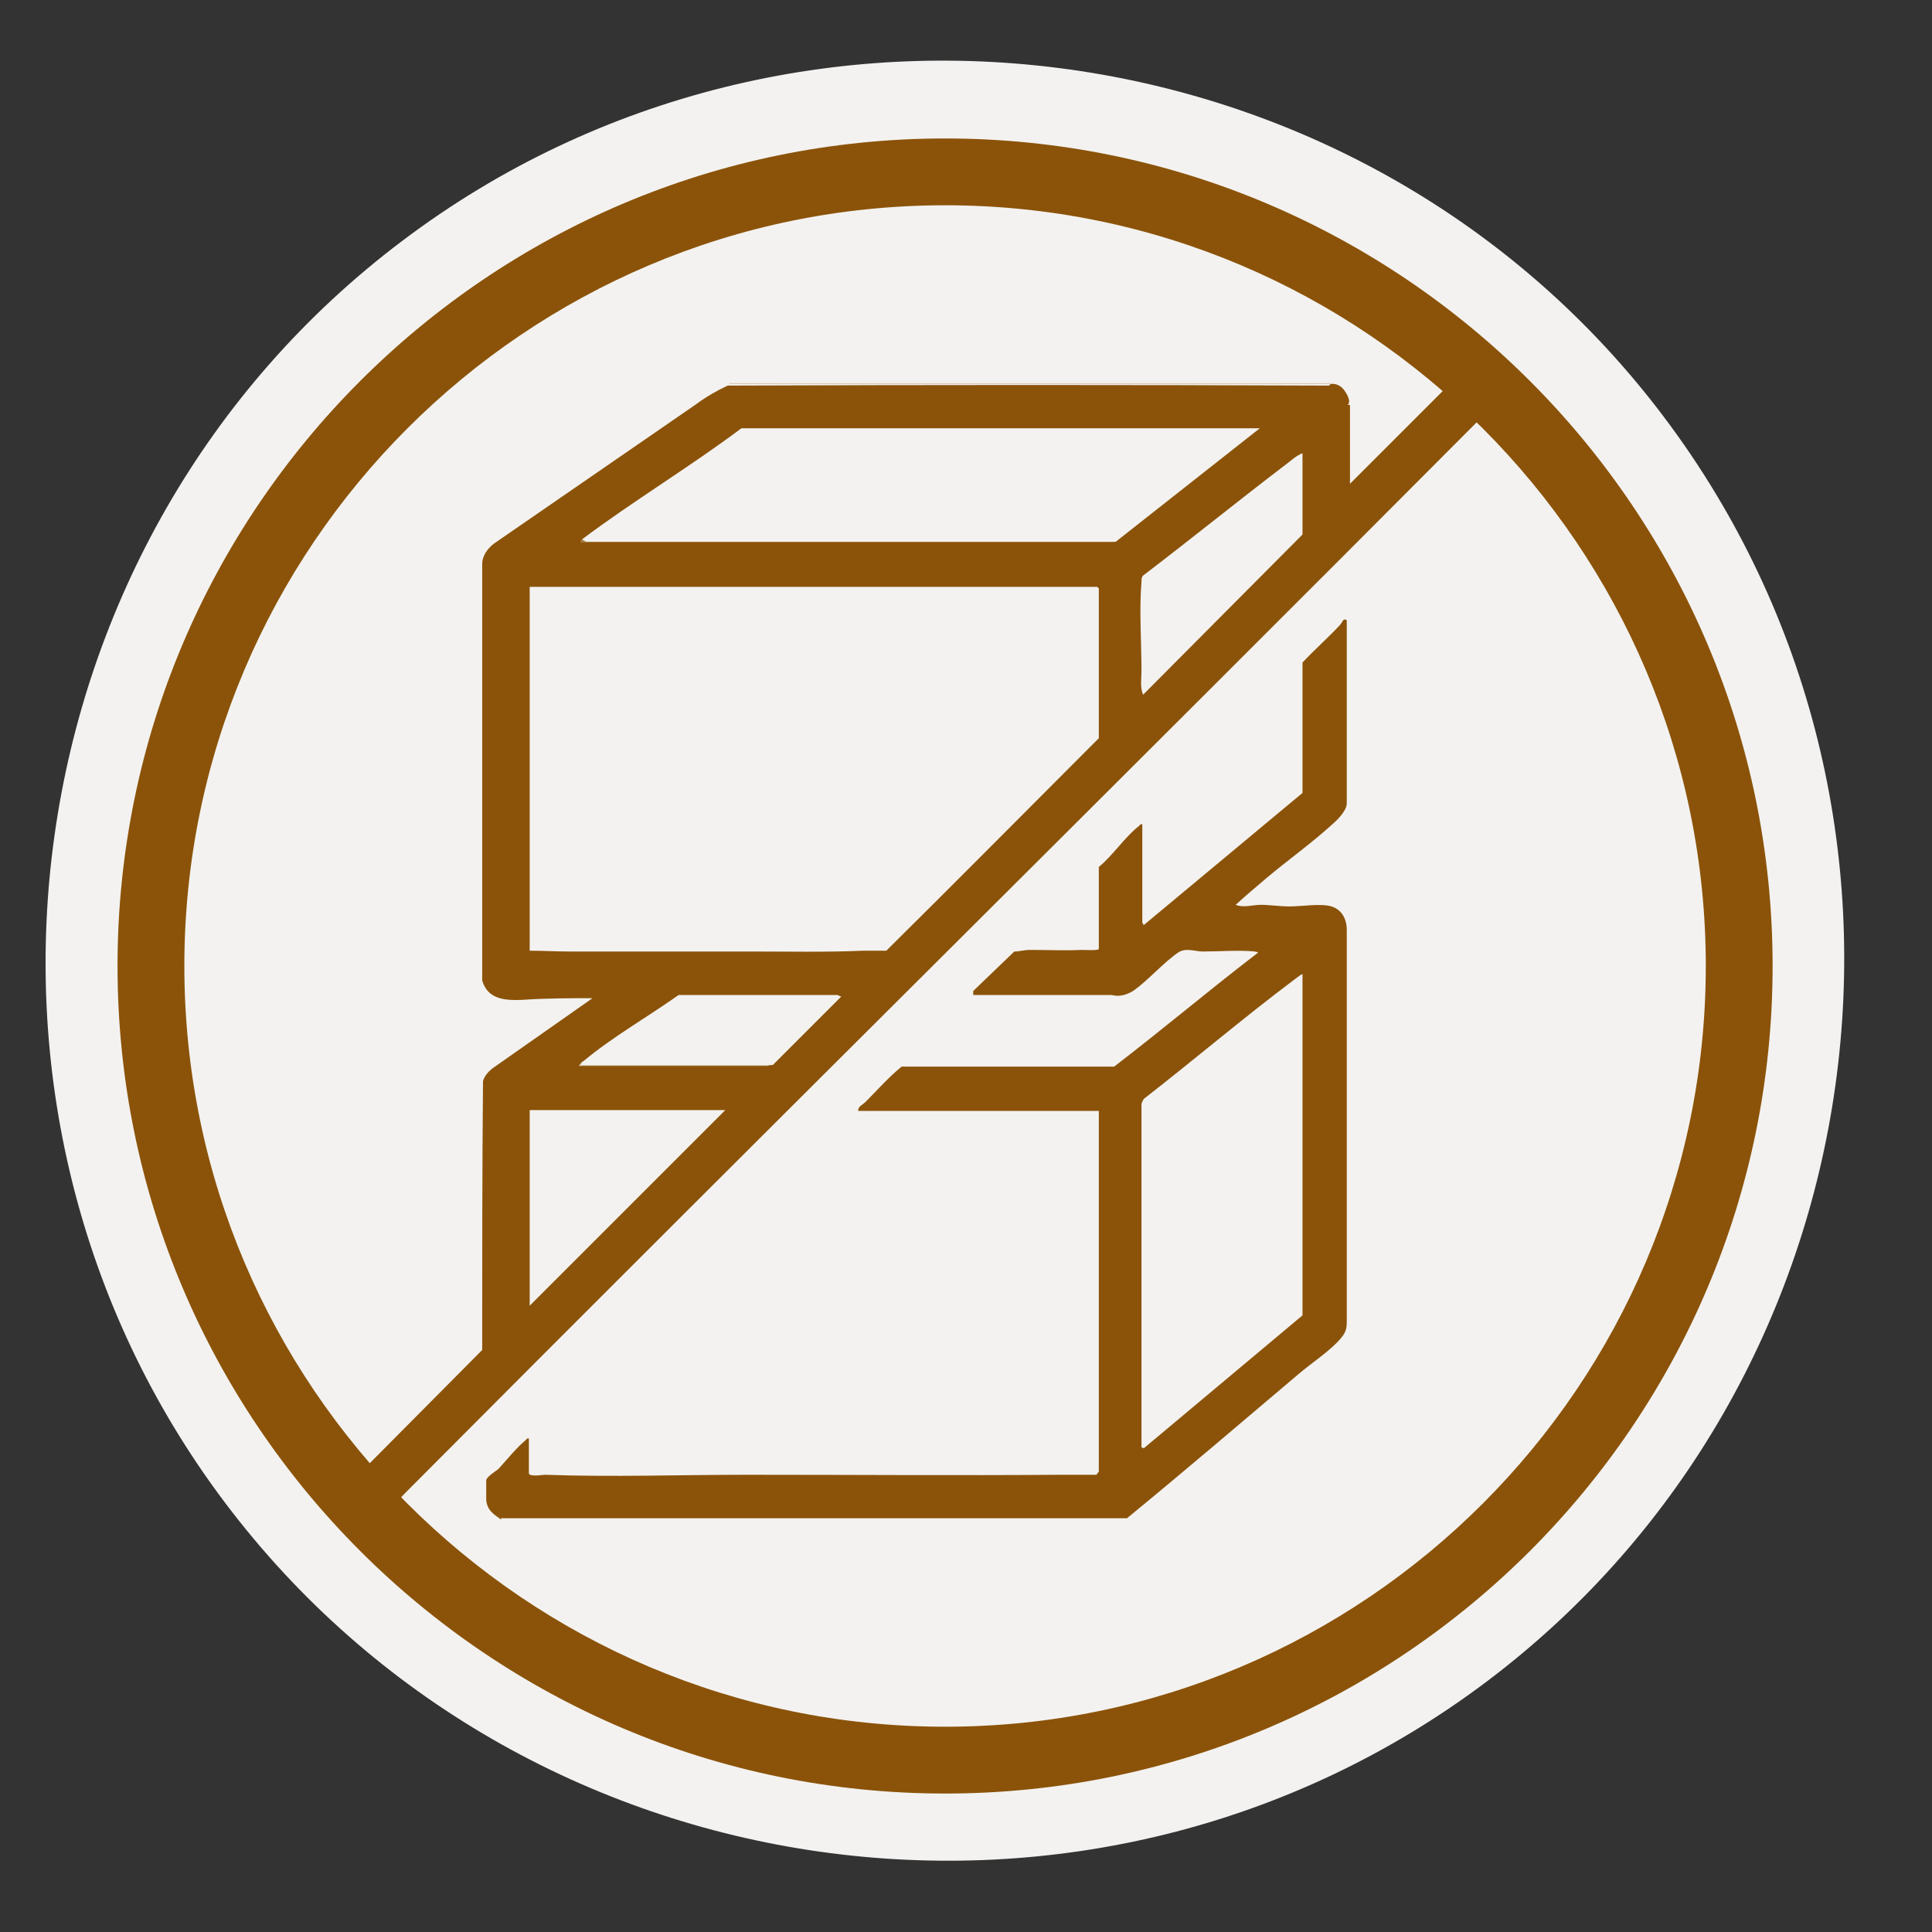 <?xml version="1.0" encoding="UTF-8"?>
<svg id="Layer_1" data-name="Layer 1" xmlns="http://www.w3.org/2000/svg" viewBox="0 0 24 24">
  <rect x="0" y="0" width="24" height="24" fill="#333333" stroke="none"/>
  <defs>
    <style>
      .cls-1 {
        fill: #a57c3f;
      }

      .cls-2 {
        fill: #d8c5ad;
      }

      .cls-3 {
        fill: #e5ddd0;
      }

      .cls-4 {
        fill: #e2d4c3;
      }

      .cls-5 {
        fill: #dac9b1;
      }

      .cls-6 {
        fill: #f3f2f0;
      }

      .cls-7 {
        fill: #8b5309;
      }

      .cls-8 {
        fill: #d9c6ad;
      }

      .cls-9 {
        fill: #d7d4c4;
      }
    </style>
  </defs>
  <path class="cls-6" d="M18.48,20.88c-4.9,3.7-11.99,2.7-15.69-2.22C-.89,13.77.1,6.68,5,2.99,9.9-.71,16.99.29,20.67,5.18c3.7,4.91,2.71,12-2.19,15.7"/>
  <g>
    <path class="cls-7" d="M16.53,4.77c.06-.01.13.02.17.08.03.04.09.14.04.18h.03v.99l-.03.06.02-.06,1.21-1.21s.09-.05.14-.04c.03-.01.09-.01.12,0,.09-.02.19.06.18.15,0,0,.01.01.01.03v.17s0,.02-.01.03c-.02.04-.04.07-.07.1-4.42,4.44-8.87,8.84-13.29,13.28-.11.11-.22.24-.34.35h-.4c-.01-.13-.01-.26,0-.39h.02c.08-.11.16-.2.24-.29l1.42-1.43c0-1.11,0-2.23.01-3.34.02-.07.07-.12.12-.16l1.24-.87c-.29,0-.57,0-.86.02-.22.01-.44,0-.51-.24v-5.17c0-.11.07-.2.15-.26l2.51-1.73c.12-.09.26-.17.39-.23,2.45-.01,5.01-.01,7.47,0Z"/>
    <path class="cls-7" d="M6.23,18.88c-.1-.07-.18-.12-.19-.25,0-.05,0-.2,0-.24s.11-.11.15-.14c.1-.11.23-.27.34-.36.01-.01.02-.03.04-.02v.43c0,.05.17.02.2.02.84.03,1.68,0,2.52,0,1.3,0,2.6.01,3.9,0,.07,0,.41,0,.43,0,0,0,.03-.04.03-.04v-4.48h-2.99c0-.06.05-.07.09-.11.15-.15.29-.31.45-.44h2.64c.6-.46,1.18-.95,1.78-1.41.02-.02-.01-.01-.03-.02-.19-.02-.45,0-.65,0-.09,0-.21-.05-.3.01-.18.12-.37.34-.55.47-.06.04-.13.07-.21.07-.03,0-.06-.01-.09-.01-.57,0-1.14,0-1.7,0v-.05s.51-.49.51-.49c.06,0,.13-.02.19-.02.22,0,.43.01.65,0,.04,0,.19.01.21-.01v-1.02c.18-.15.33-.38.5-.51.01-.01.02-.03.04-.02v1.22s.02.04.02.03l1.97-1.64v-1.62c.15-.16.31-.3.46-.46.02-.02.04-.06.05-.07.02-.01.04,0,.04.01v2.27c0,.09-.12.21-.18.26-.25.23-.56.45-.82.67-.13.11-.26.22-.38.33.1.04.21,0,.31,0,.11,0,.24.02.36.02.15,0,.39-.04.52,0s.19.16.19.29v4.86c0,.09-.01.14-.07.21-.12.15-.38.32-.53.45-.71.6-1.41,1.2-2.13,1.79h-7.78Z"/>
    <rect class="cls-2" x="9.06" y="4.76" width="7.47" height=".01"/>
    <path class="cls-8" d="M4.34,18.48c-.03.13,0,.27-.01.4h-.01v-.4h.03Z"/>
    <path class="cls-5" d="M18.24,4.76h0s-.1,0-.12.01h0s.12-.01.12-.01Z"/>
    <path class="cls-4" d="M18.43,4.95s-.01-.02-.01-.03h.01v.03Z"/>
    <path class="cls-9" d="M18.43,5.14h-.01s0-.02.01-.03v.03Z"/>
    <path class="cls-6" d="M13.65,9.17c-.88.88-1.75,1.76-2.64,2.64-.1,0-.19,0-.29,0-.46.02-.92.01-1.38.01-.75,0-1.5,0-2.26,0-.17,0-.34-.01-.5-.01v-4.52h7.05s.02.02.02.02v1.86Z"/>
    <path class="cls-6" d="M7.23,6.7c.64-.48,1.34-.9,1.98-1.38h6.44l-1.79,1.41h-.05s-6.53,0-6.53,0c-.04,0-.05-.01-.05-.03Z"/>
    <polygon class="cls-6" points="9.01 13.79 6.58 16.22 6.58 13.79 9.01 13.79"/>
    <path class="cls-6" d="M16.18,5.63v1.01l-1.98,1.99c-.04-.09-.02-.2-.02-.3,0-.35-.03-.75,0-1.1,0-.03,0-.06.02-.08.59-.45,1.17-.92,1.76-1.37.07-.05.14-.12.22-.15Z"/>
    <path class="cls-6" d="M9.59,13.23h-.05s-2.32,0-2.32,0c-.01-.01,0-.03.03-.05.36-.3.8-.55,1.18-.82h1.97s.05.02.05.02l-.85.85Z"/>
    <path class="cls-1" d="M7.23,6.7l.05.03h6.58s-.05.01-.05.01h-6.6s0-.03.02-.04Z"/>
    <path class="cls-3" d="M7.24,13.19l-.02.04h2.36s-.05.01-.05.01h-2.34s.04-.05.05-.06Z"/>
    <path class="cls-6" d="M16.18,12.1v4.24l-1.97,1.65s-.03-.01-.03-.01v-4.27s.02-.05.03-.06c.63-.49,1.24-1.01,1.88-1.49.03-.02.06-.05.09-.06Z"/>
    <path class="cls-7" d="M11.74,22.28c-5.67,0-10.28-4.61-10.28-10.28S6.07,1.72,11.74,1.72s10.28,4.61,10.28,10.28-4.61,10.28-10.28,10.28ZM11.74,2.55C6.53,2.55,2.29,6.79,2.29,12s4.24,9.45,9.45,9.45,9.45-4.24,9.45-9.45S16.95,2.55,11.74,2.55Z"/>
  </g>
</svg>